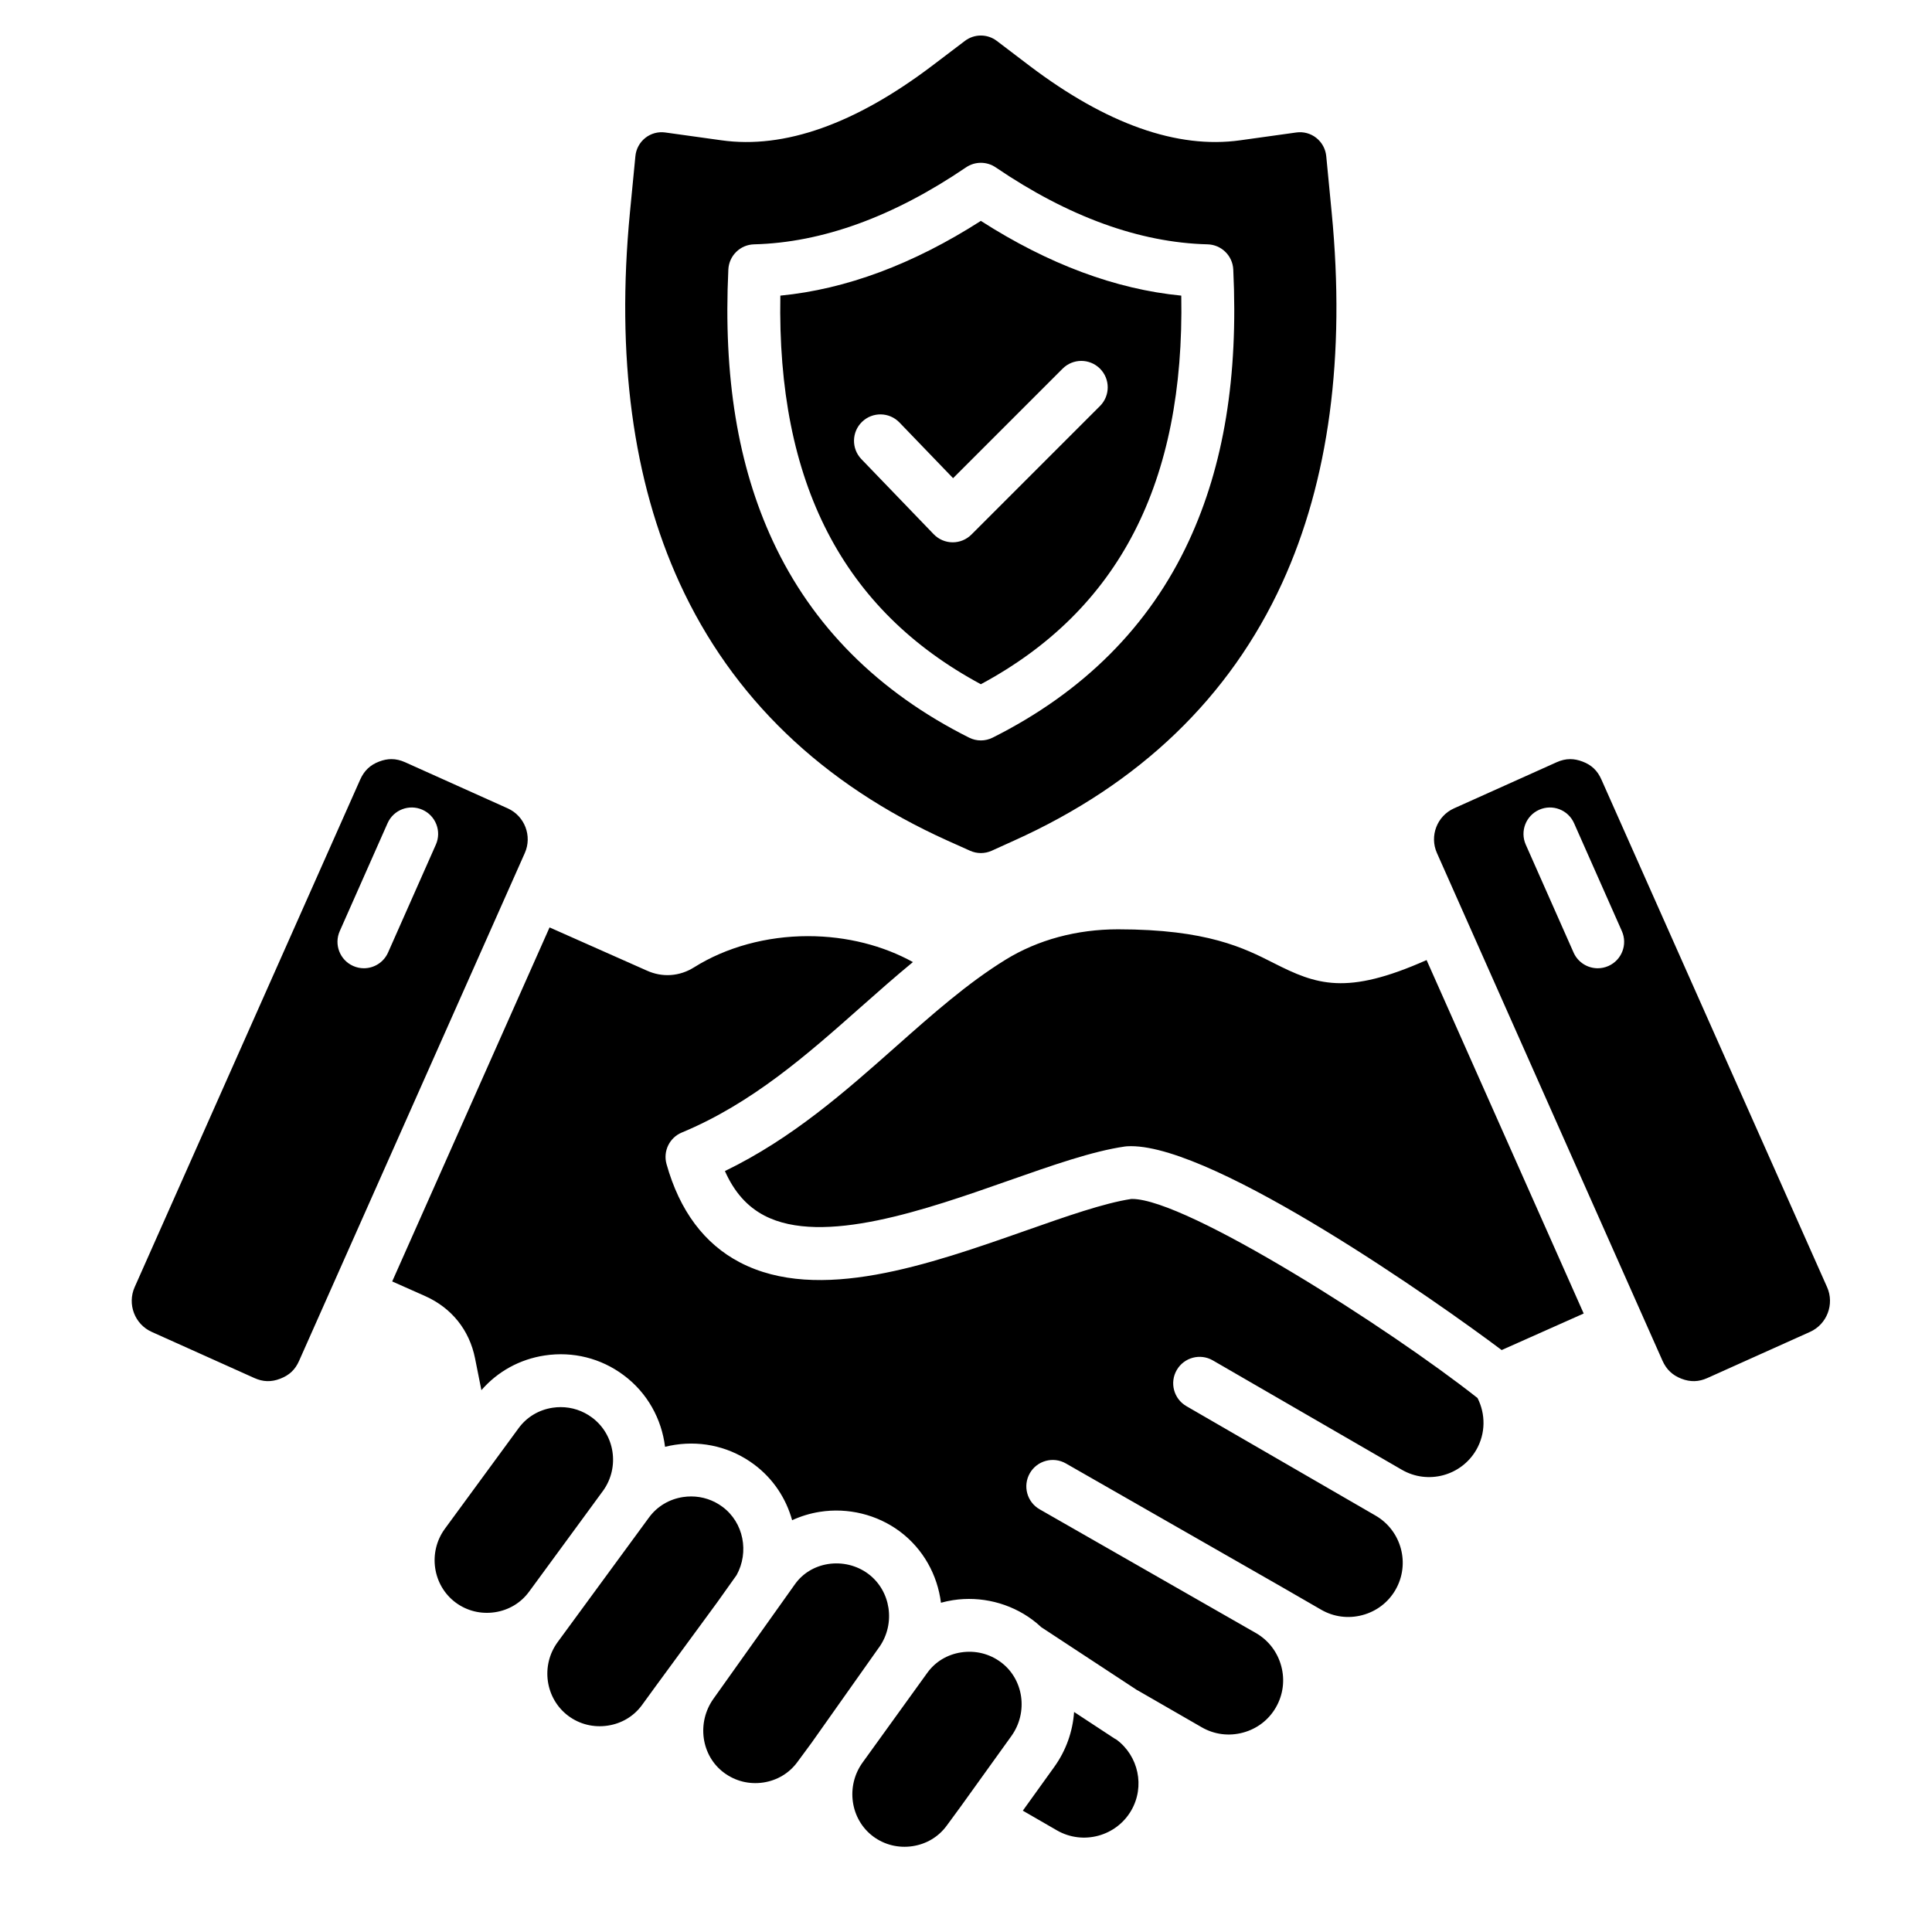 <svg id="Layer_1" viewBox="0 0 512 512" xmlns="http://www.w3.org/2000/svg" data-name="Layer 1"><path d="m134.552 214.224-27.179-12.215c-1.234-.556-2.43-.833-3.639-.833-1.065 0-2.139.215-3.257.644-2.377.902-3.964 2.415-5.018 4.77l-59.775 134.516c-2.005 4.519.021 9.84 4.519 11.859l27.188 12.219s.004.002.006.003c2.313 1.042 4.487 1.103 6.847.192 2.442-.937 3.984-2.396 5.016-4.739 8.104-18.236 16.203-36.452 24.303-54.67 11.841-26.63 23.684-53.265 35.516-79.91 2.005-4.502-.027-9.809-4.526-11.835zm-19.042 9.604-12.671 28.602c-1.158 2.613-3.72 4.167-6.405 4.167-.947 0-1.91-.193-2.832-.602-3.536-1.566-5.132-5.702-3.565-9.237l12.671-28.602c1.566-3.535 5.703-5.132 9.237-3.565 3.536 1.566 5.132 5.702 3.565 9.237zm294.633 102.763c3.185 7.167 6.369 14.337 9.553 21.503l-21.74 9.684c-16.584-12.47-75.529-54.032-98.231-54.032-.354 0-.701.01-1.037.03-.188.012-.376.031-.563.058-8.575 1.225-19.377 5.021-30.812 9.039-21.958 7.716-49.283 17.317-64.733 9.275-4.559-2.374-8.013-6.26-10.467-11.807 17.856-8.659 31.791-21.004 45.31-32.982 9.75-8.638 18.96-16.798 29.056-23.025 8.549-5.271 18.854-8.058 29.802-8.058 23.639 0 33.412 4.958 41.264 8.942 11.321 5.744 19.232 8.683 40.516-.794l32.083 72.167zm74.052 14.51c-9.962-22.417-19.933-44.839-29.903-67.261-9.971-22.422-19.942-44.845-29.906-67.268-1.036-2.351-2.612-3.85-4.971-4.738-1.135-.438-2.219-.657-3.288-.657-1.203 0-2.389.277-3.612.829l-27.191 12.22c-4.501 2.02-6.529 7.325-4.524 11.827 19.212 43.263 38.422 86.493 57.632 129.722l2.153 4.844c1.038 2.319 2.637 3.837 5.025 4.759 2.372.909 4.561.851 6.875-.192.002 0 .004-.002.007-.003l27.185-12.217c4.494-2.024 6.524-7.347 4.521-11.864zm-57.945-85.105c-.922.409-1.885.602-2.832.602-2.686 0-5.248-1.554-6.405-4.167l-12.671-28.602c-1.566-3.536.03-7.671 3.565-9.237 3.536-1.567 7.671.03 9.237 3.565l12.671 28.602c1.566 3.536-.03 7.671-3.565 9.237zm-34.684 114.503c2.136 4.205 2.183 9.37-.345 13.746-3.985 6.878-12.818 9.242-19.692 5.271-.002-.001-.005-.002-.007-.004l-50.106-28.992c-3.346-1.938-7.63-.794-9.566 2.554-1.937 3.347-.793 7.63 2.554 9.566l50.115 28.997s.003.002.005.003c6.891 3.981 9.264 12.813 5.292 19.688-1.916 3.315-5.025 5.69-8.757 6.688-3.731.999-7.614.492-10.933-1.426l-10.247-5.916s-.008-.005-.012-.007h-.002s-.009-.005-.013-.008c-.004-.002-.007-.005-.011-.007l-57.374-32.825c-3.356-1.921-7.635-.756-9.554 2.6-1.92 3.356-.756 7.634 2.6 9.554l57.346 32.809s.001 0 .002.001h.002l.022.013c3.303 1.917 5.669 5.021 6.665 8.743.998 3.732.492 7.614-1.432 10.944-1.9 3.304-4.999 5.674-8.726 6.673-3.735 1.002-7.613.498-10.934-1.426l-16.905-9.741-.004-.002-.014-.008c-.079-.046-.161-.081-.241-.123l-25.344-16.643c-.745-.696-1.531-1.36-2.367-1.98-5.973-4.434-13.636-6.325-21.034-5.183-1.083.167-2.144.401-3.183.686-.918-7.311-4.649-14.234-10.932-18.918-6.014-4.464-13.729-6.351-21.171-5.175-2.583.408-5.044 1.164-7.338 2.222-1.596-5.751-5.003-11.009-10.088-14.783-6.013-4.481-13.429-6.331-20.889-5.211-.916.138-1.818.319-2.703.541-.897-7.334-4.649-14.291-10.991-18.999-6.011-4.48-13.421-6.331-20.871-5.212-6.619.995-12.503 4.239-16.805 9.203l-1.681-8.424c-1.501-7.503-6.185-13.362-13.207-16.506l-8.751-3.888c4.14-9.313 8.279-18.626 12.42-27.94 9.763-21.957 19.524-43.919 29.281-65.881l25.756 11.431c4.123 1.886 8.705 1.568 12.56-.863 8.474-5.323 19.182-8.254 30.15-8.254 10.39 0 20.004 2.554 27.83 6.87-4.713 3.882-9.294 7.927-13.798 11.918-14.147 12.534-28.777 25.495-47.446 33.254-3.269 1.358-5.01 4.944-4.055 8.353 3.466 12.384 10.021 21.16 19.479 26.083 20.831 10.844 50.056.575 75.841-8.485 10.612-3.729 20.645-7.254 27.836-8.341.082-.002.162-.003.247-.003 14.417 0 68.267 34.377 91.529 52.759zm-237.312 32.163-12.987 17.717-1.071 1.452c-2.153 2.943-5.359 4.87-9.028 5.425-3.729.564-7.433-.351-10.419-2.567-6.121-4.562-7.396-13.338-2.846-19.557l19.53-26.646s.002-.003.003-.004c2.155-2.945 5.361-4.87 9.028-5.421.712-.107 1.423-.16 2.129-.16 2.985 0 5.872.949 8.302 2.76 6.06 4.499 7.374 13.126 2.982 19.327-.051.065-.102.131-.15.198l-5.473 7.478zm145.545 77.117c-3.973 6.876-12.811 9.248-19.69 5.292l-9.051-5.226 8.345-11.612c3.172-4.417 4.886-9.465 5.244-14.543l10.766 7.07c.162.106.332.186.498.277 5.778 4.302 7.564 12.366 3.887 18.743zm-109.734-55.138-16.262 22.177-3.697 5.08c-2.152 2.933-5.362 4.853-9.039 5.407-3.743.564-7.454-.351-10.442-2.569-6.122-4.563-7.396-13.338-2.846-19.557l24.208-33.023s.002-.003.003-.005c2.154-2.943 5.363-4.868 9.038-5.421.715-.107 1.43-.161 2.138-.161 2.991 0 5.88.949 8.311 2.76 5.611 4.165 7.092 11.996 3.73 18.085zm42.785 12.079-17.817 25.199-3.716 5.04c-2.155 2.945-5.361 4.87-9.028 5.422-3.728.558-7.425-.361-10.43-2.601-6.041-4.484-7.288-13.274-2.777-19.601l21.6-30.359c2.044-2.869 5.156-4.763 8.764-5.333 3.75-.592 7.627.351 10.628 2.579 6.021 4.488 7.328 13.146 2.967 19.397-.066.084-.129.17-.191.257zm35.181 23.342-13.425 18.683-3.74 5.1c-2.154 2.935-5.361 4.855-9.03 5.408-3.735.561-7.438-.354-10.423-2.57-6.079-4.531-7.342-13.324-2.815-19.6l17.174-23.806c2.103-2.905 5.266-4.813 8.908-5.375 3.776-.582 7.523.337 10.554 2.587 6.062 4.5 7.315 13.281 2.796 19.574zm-8.091-278.736c36.599-19.686 54.015-53.449 53.11-102.983-17.388-1.691-35.207-8.334-53.11-19.806-17.906 11.473-35.734 18.116-53.138 19.806-.903 49.526 16.523 83.289 53.138 102.983zm-31.474-69.551c2.785-2.682 7.217-2.599 9.9.187l14.213 14.759 29.028-29.027c2.733-2.734 7.167-2.735 9.901 0 2.734 2.734 2.734 7.167 0 9.901l-34.073 34.072c-1.313 1.314-3.095 2.051-4.951 2.051h-.066c-1.88-.018-3.673-.791-4.978-2.145l-19.162-19.899c-2.682-2.785-2.599-7.218.187-9.9zm22.674 111.014 5.93 2.66c.91.41 1.89.62 2.87.62s1.97-.21 2.88-.62l5.89-2.67c33.28-14.98 57.19-37.96 71.08-68.29 12.39-27.08 16.81-60.11 13.12-98.18l-1.44-14.94c-.19-1.9-1.14-3.64-2.64-4.83-1.49-1.18-3.41-1.7-5.3-1.43l-14.86 2.07c-16.65 2.34-35.43-4.3-55.81-19.73l-8.68-6.6c-2.5-1.91-5.97-1.91-8.47-.01l-8.7 6.6c-20.4 15.44-39.17 22.08-55.81 19.74l-14.88-2.07c-1.89-.27-3.81.25-5.3 1.43-1.5 1.19-2.45 2.93-2.63 4.83l-1.45 14.94c-3.67 38.07.75 71.1 13.15 98.18 13.88 30.33 37.79 53.31 71.05 68.3zm-58.12-151.37c.18-3.67 3.15-6.58 6.82-6.67 18.02-.45 36.92-7.31 56.16-20.39 2.38-1.62 5.5-1.62 7.88 0 19.24 13.08 38.13 19.94 56.13 20.39 3.67.09 6.64 3 6.82 6.66 1.36 28.42-2.5 51.96-11.78 71.97-10.43 22.51-27.92 40.03-51.97 52.09-.99.5-2.06.75-3.14.75s-2.15-.25-3.14-.75c-24.05-12.06-41.54-29.58-51.99-52.09-9.29-20.01-13.14-43.55-11.79-71.96z"/></svg>